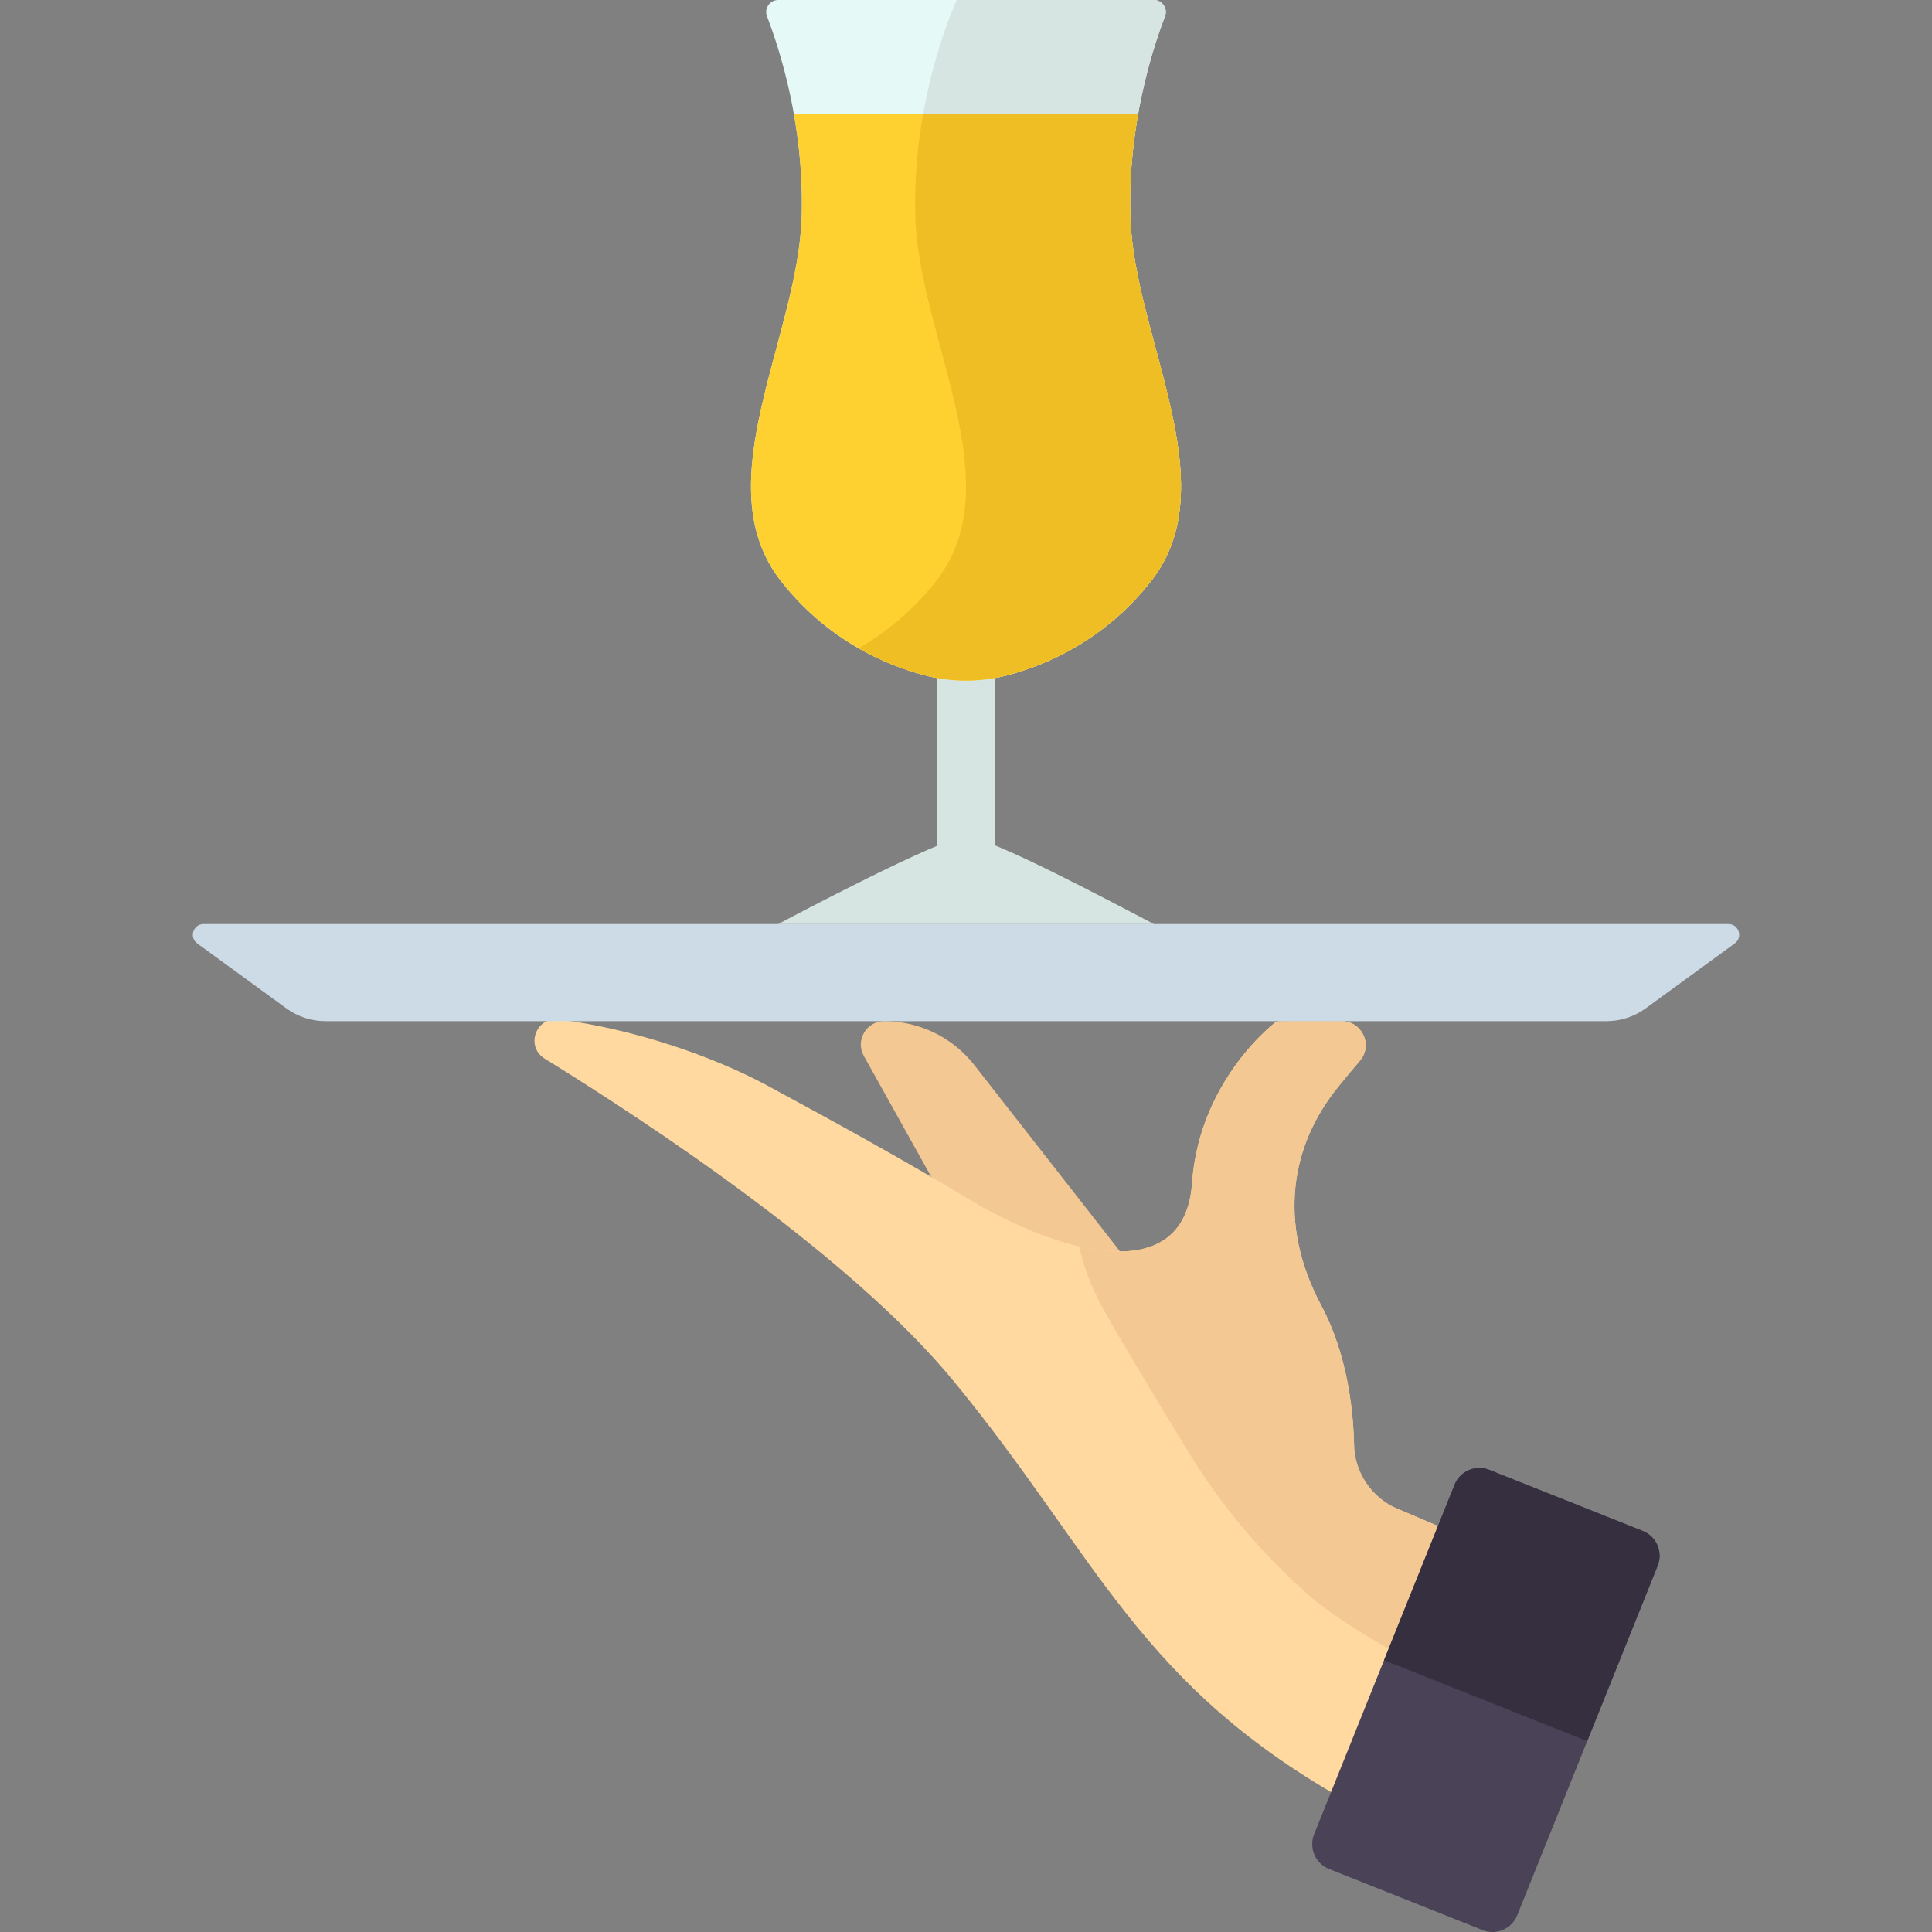 <?xml version="1.0" encoding="iso-8859-1"?>
<!-- Generator: Adobe Illustrator 19.0.0, SVG Export Plug-In . SVG Version: 6.00 Build 0)  -->
<svg version="1.1" id="Capa_1" xmlns="http://www.w3.org/2000/svg" xmlns:xlink="http://www.w3.org/1999/xlink" x="0px" y="0px"
   viewBox="0 0 512 512" style="enable-background:new 0 0 512 512;" xml:space="preserve">
<rect x="0" y="0" width="512" height="512" fill="#808080" stroke="none"/>
<path style="fill:#F4C892;" d="M228.916,279.82l29.565,53.022l48.596,11.911l-48.85-62.481
  c-5.751-7.356-14.568-11.654-23.906-11.654l0,0C229.598,270.618,226.616,275.695,228.916,279.82z"/>
<path style="fill:#FFD9A0;" d="M362.308,480.128l24.433-73.3l-18.854-8.045c-5.478-2.337-8.997-7.722-9.013-13.678
  c-0.026-9.805-1.434-25.475-8.771-39.233c-11.728-21.99-7.843-42.514,4.386-57.663c2.232-2.765,4.187-5.107,5.891-7.087
  c3.549-4.124,0.612-10.505-4.829-10.505h-16.415c-0.502,0-0.99,0.169-1.38,0.486c-3.438,2.792-20.108,17.551-21.86,42.517
  c-1.955,27.854-35.049,18.788-59.618,3.89c-15.856-9.615-36.833-21.162-53.091-29.914c-14.573-7.845-35.776-15.037-55.144-17.443
  c-6.03-0.749-8.88,7.188-3.711,10.382c28.436,17.568,81.391,52.593,108.444,85.536c38.524,46.913,48.949,80.794,105.635,112.069
  C359.749,478.879,361.04,479.526,362.308,480.128z"/>
<path style="fill:#F4C892;" d="M285.979,330.295c1.115,5.072,3.026,10.282,5.85,15.578c3.694,6.927,14.247,24.413,23.085,38.89
  c8.859,14.513,19.912,27.564,32.773,38.686c0,0,6.15,5.825,27.63,17.652l11.424-34.273l-16.363-6.982
  c-6.872-2.932-11.352-9.617-11.537-17.086c-0.243-9.842-1.962-24.181-8.739-36.888c-11.728-21.99-7.843-42.514,4.386-57.663
  c2.232-2.765,4.187-5.107,5.891-7.087c3.549-4.124,0.612-10.505-4.829-10.505h-14.885c-1.541,0-3.036,0.553-4.19,1.575
  c-5.13,4.538-18.991,18.785-20.58,41.428C314.688,330.824,301.599,333.935,285.979,330.295z"/>
<path style="fill:#CDDBE7;" d="M425.708,270.618H86.292c-3.747,0-7.397-1.189-10.425-3.396l-23.595-17.197
  c-2.224-1.621-1.077-5.14,1.674-5.14h404.107c2.752,0,3.898,3.519,1.674,5.14l-23.595,17.197
  C433.105,269.429,429.455,270.618,425.708,270.618z"/>
<path style="fill:#4A4256;" d="M435.355,405.719l-40.696-16.202c-3.622-1.442-7.728,0.318-9.181,3.935l-37.216,92.632
  c-1.46,3.633,0.31,7.762,3.948,9.21l40.696,16.202c3.622,1.442,7.728-0.318,9.181-3.935l37.216-92.632
  C440.763,411.296,438.993,407.168,435.355,405.719z"/>
<path style="fill:#352F3F;" d="M420.631,461.404l18.672-46.475c1.46-3.634-0.31-7.762-3.948-9.21l-40.696-16.201
  c-3.622-1.442-7.728,0.318-9.181,3.935l-18.689,46.516L420.631,461.404z"/>
<g>
  <path style="fill:#D6E5E2;" d="M256,242.321c-4.271,0-7.732-3.461-7.732-7.732v-67.997c0-4.271,3.461-7.732,7.732-7.732
    c4.271,0,7.732,3.461,7.732,7.732v67.997C263.732,238.86,260.271,242.321,256,242.321z"/>
  <path style="fill:#D6E5E2;" d="M305.81,244.884c-10.121-5.233-43.549-23.198-49.808-23.183
    c-6.062,0.015-46.724,21.564-49.77,23.183H305.81z"/>
</g>
<path style="fill:#E5F9F6;" d="M299.538,57.407c-0.721-24.156,5.894-44.507,9.197-53.069C309.542,2.247,308.002,0,305.761,0h-99.523
  c-2.241,0-3.781,2.247-2.974,4.338c3.303,8.562,9.918,28.913,9.197,53.069c-0.957,32.052-25.778,70.801-5.474,96.634
  c12.357,15.721,27.826,22.229,38.043,24.916c7.186,1.889,14.753,1.889,21.939,0c10.217-2.686,25.686-9.194,38.043-24.916
  C325.316,128.208,300.495,89.459,299.538,57.407z"/>
<path style="fill:#D6E5E2;" d="M299.538,57.407c-0.721-24.156,5.894-44.507,9.197-53.069C309.542,2.247,308.002,0,305.761,0h-52.195
  c0,0-11.96,25.355-11.003,57.407s25.778,70.801,5.474,96.634c-6.393,8.133-13.617,13.795-20.517,17.743
  c6.432,3.677,12.583,5.877,17.51,7.172c7.187,1.889,14.753,1.889,21.939,0c10.217-2.686,25.686-9.194,38.043-24.916
  C325.316,128.208,300.495,89.459,299.538,57.407z"/>
<path style="fill:#FED130;" d="M305.012,154.041c0.001-0.001,0.001-0.001,0.002-0.002c20.301-25.833-4.519-64.581-5.476-96.632
  c-0.294-9.865,0.635-19.093,2.062-27.145h-91.2c1.427,8.052,2.357,17.281,2.062,27.145c-0.957,32.051-25.777,70.799-5.476,96.632
  c0.001,0.001,0.001,0.001,0.002,0.002c3.861,4.913,8.027,8.926,12.241,12.204c0.843,0.656,1.688,1.282,2.532,1.88
  c6.757,4.785,13.509,7.772,19.208,9.634c1.425,0.466,2.784,0.861,4.061,1.197c5.311,1.396,10.828,1.754,16.248,1.086
  c0.208-0.026,0.416-0.056,0.623-0.085c1.533-0.212,3.056-0.509,4.563-0.886c0.168-0.042,0.337-0.071,0.505-0.115
  c3.831-1.007,8.401-2.552,13.269-4.919c4.056-1.972,8.319-4.515,12.533-7.793C296.985,162.967,301.151,158.954,305.012,154.041z"/>
<path style="fill:#EFBE25;" d="M282.897,172.671c0.721-0.388,1.445-0.793,2.173-1.218c0.121-0.071,0.242-0.145,0.363-0.217
  c0.668-0.396,1.338-0.808,2.01-1.238c0.126-0.08,0.251-0.157,0.377-0.239c0.732-0.474,1.465-0.971,2.198-1.486
  c0.162-0.114,0.324-0.23,0.486-0.346c1.508-1.078,3.014-2.247,4.51-3.513c0.16-0.135,0.32-0.27,0.479-0.408
  c0.73-0.629,1.456-1.278,2.178-1.955c0.119-0.112,0.237-0.228,0.356-0.341c0.66-0.628,1.317-1.276,1.968-1.946
  c0.12-0.123,0.241-0.243,0.36-0.367c0.706-0.736,1.405-1.502,2.097-2.29c0.152-0.173,0.304-0.35,0.455-0.526
  c0.707-0.82,1.408-1.658,2.097-2.533c0.002-0.003,0.004-0.005,0.006-0.008c0.001-0.001,0.001-0.001,0.002-0.002
  c11.419-14.531,8.562-33.148,3.706-52.361c-0.012-0.045-0.023-0.09-0.034-0.135c-0.746-2.946-1.538-5.906-2.332-8.867
  c-0.345-1.286-0.69-2.572-1.032-3.858c-0.399-1.498-0.792-2.994-1.176-4.488c-0.166-0.646-0.331-1.292-0.493-1.937
  c-0.152-0.606-0.302-1.212-0.449-1.817c-0.372-1.526-0.73-3.049-1.065-4.565c-0.169-0.767-0.331-1.531-0.488-2.294
  c-0.282-1.369-0.545-2.733-0.782-4.089c-0.108-0.62-0.209-1.238-0.306-1.855c-0.18-1.142-0.339-2.277-0.476-3.407
  c-0.084-0.689-0.161-1.376-0.227-2.061c-0.111-1.138-0.2-2.27-0.259-3.393c-0.026-0.504-0.047-1.006-0.062-1.507
  c-0.033-1.108-0.046-2.205-0.049-3.297c-0.001-0.216-0.002-0.432-0.002-0.647c0.003-1.052,0.017-2.096,0.045-3.131
  c0.005-0.187,0.012-0.372,0.018-0.558c0.031-0.999,0.072-1.99,0.126-2.97c0.005-0.089,0.008-0.179,0.013-0.267
  c0.059-1.038,0.132-2.062,0.213-3.079c0.016-0.197,0.032-0.393,0.048-0.589c0.085-1.005,0.178-2,0.283-2.982
  c0.012-0.113,0.026-0.225,0.038-0.338c0.103-0.947,0.215-1.882,0.335-2.806c0.015-0.113,0.028-0.227,0.043-0.339
  c0.128-0.968,0.266-1.921,0.41-2.861c0.024-0.154,0.048-0.306,0.072-0.459c0.149-0.953,0.304-1.895,0.468-2.818
  c0-0.001,0-0.003,0.001-0.004h-56.972c-1.428,8.053-2.359,17.279-2.064,27.145c0.957,32.052,25.778,70.801,5.474,96.634
  c-6.393,8.133-13.617,13.795-20.517,17.743c0.003,0.002,0.005,0.003,0.008,0.004c4.819,2.754,9.48,4.679,13.586,6.016
  c0.065,0.021,0.126,0.038,0.191,0.059c0.614,0.198,1.219,0.386,1.806,0.559c0.657,0.193,1.298,0.371,1.919,0.534
  c0.802,0.211,1.61,0.39,2.421,0.554c0.253,0.051,0.507,0.096,0.761,0.142c0.581,0.107,1.163,0.2,1.747,0.283
  c0.27,0.038,0.54,0.079,0.811,0.112c0.78,0.095,1.562,0.174,2.345,0.226c0.244,0.016,0.487,0.019,0.731,0.031
  c0.562,0.028,1.124,0.048,1.686,0.054c0.365,0.004,0.73,0,1.094-0.005c0.454-0.007,0.908-0.023,1.362-0.044
  c0.374-0.017,0.749-0.031,1.123-0.058c0.707-0.051,1.414-0.118,2.118-0.204c0.016-0.002,0.032-0.003,0.048-0.005
  c0.208-0.026,0.416-0.056,0.623-0.085c1.533-0.212,3.055-0.508,4.562-0.886c0.168-0.042,0.338-0.071,0.506-0.116
  c0.572-0.15,1.165-0.317,1.768-0.492c0.176-0.051,0.357-0.106,0.535-0.16c0.457-0.137,0.922-0.281,1.395-0.433
  c0.19-0.061,0.378-0.121,0.57-0.184c1.288-0.425,2.629-0.909,4.011-1.457c0.203-0.081,0.409-0.166,0.615-0.249
  c0.514-0.209,1.034-0.428,1.558-0.656c0.214-0.093,0.427-0.184,0.643-0.281c1.423-0.635,2.878-1.34,4.354-2.12
  C282.579,172.841,282.737,172.757,282.897,172.671z"/>
<g>
</g>
<g>
</g>
<g>
</g>
<g>
</g>
<g>
</g>
<g>
</g>
<g>
</g>
<g>
</g>
<g>
</g>
<g>
</g>
<g>
</g>
<g>
</g>
<g>
</g>
<g>
</g>
<g>
</g>
</svg>
